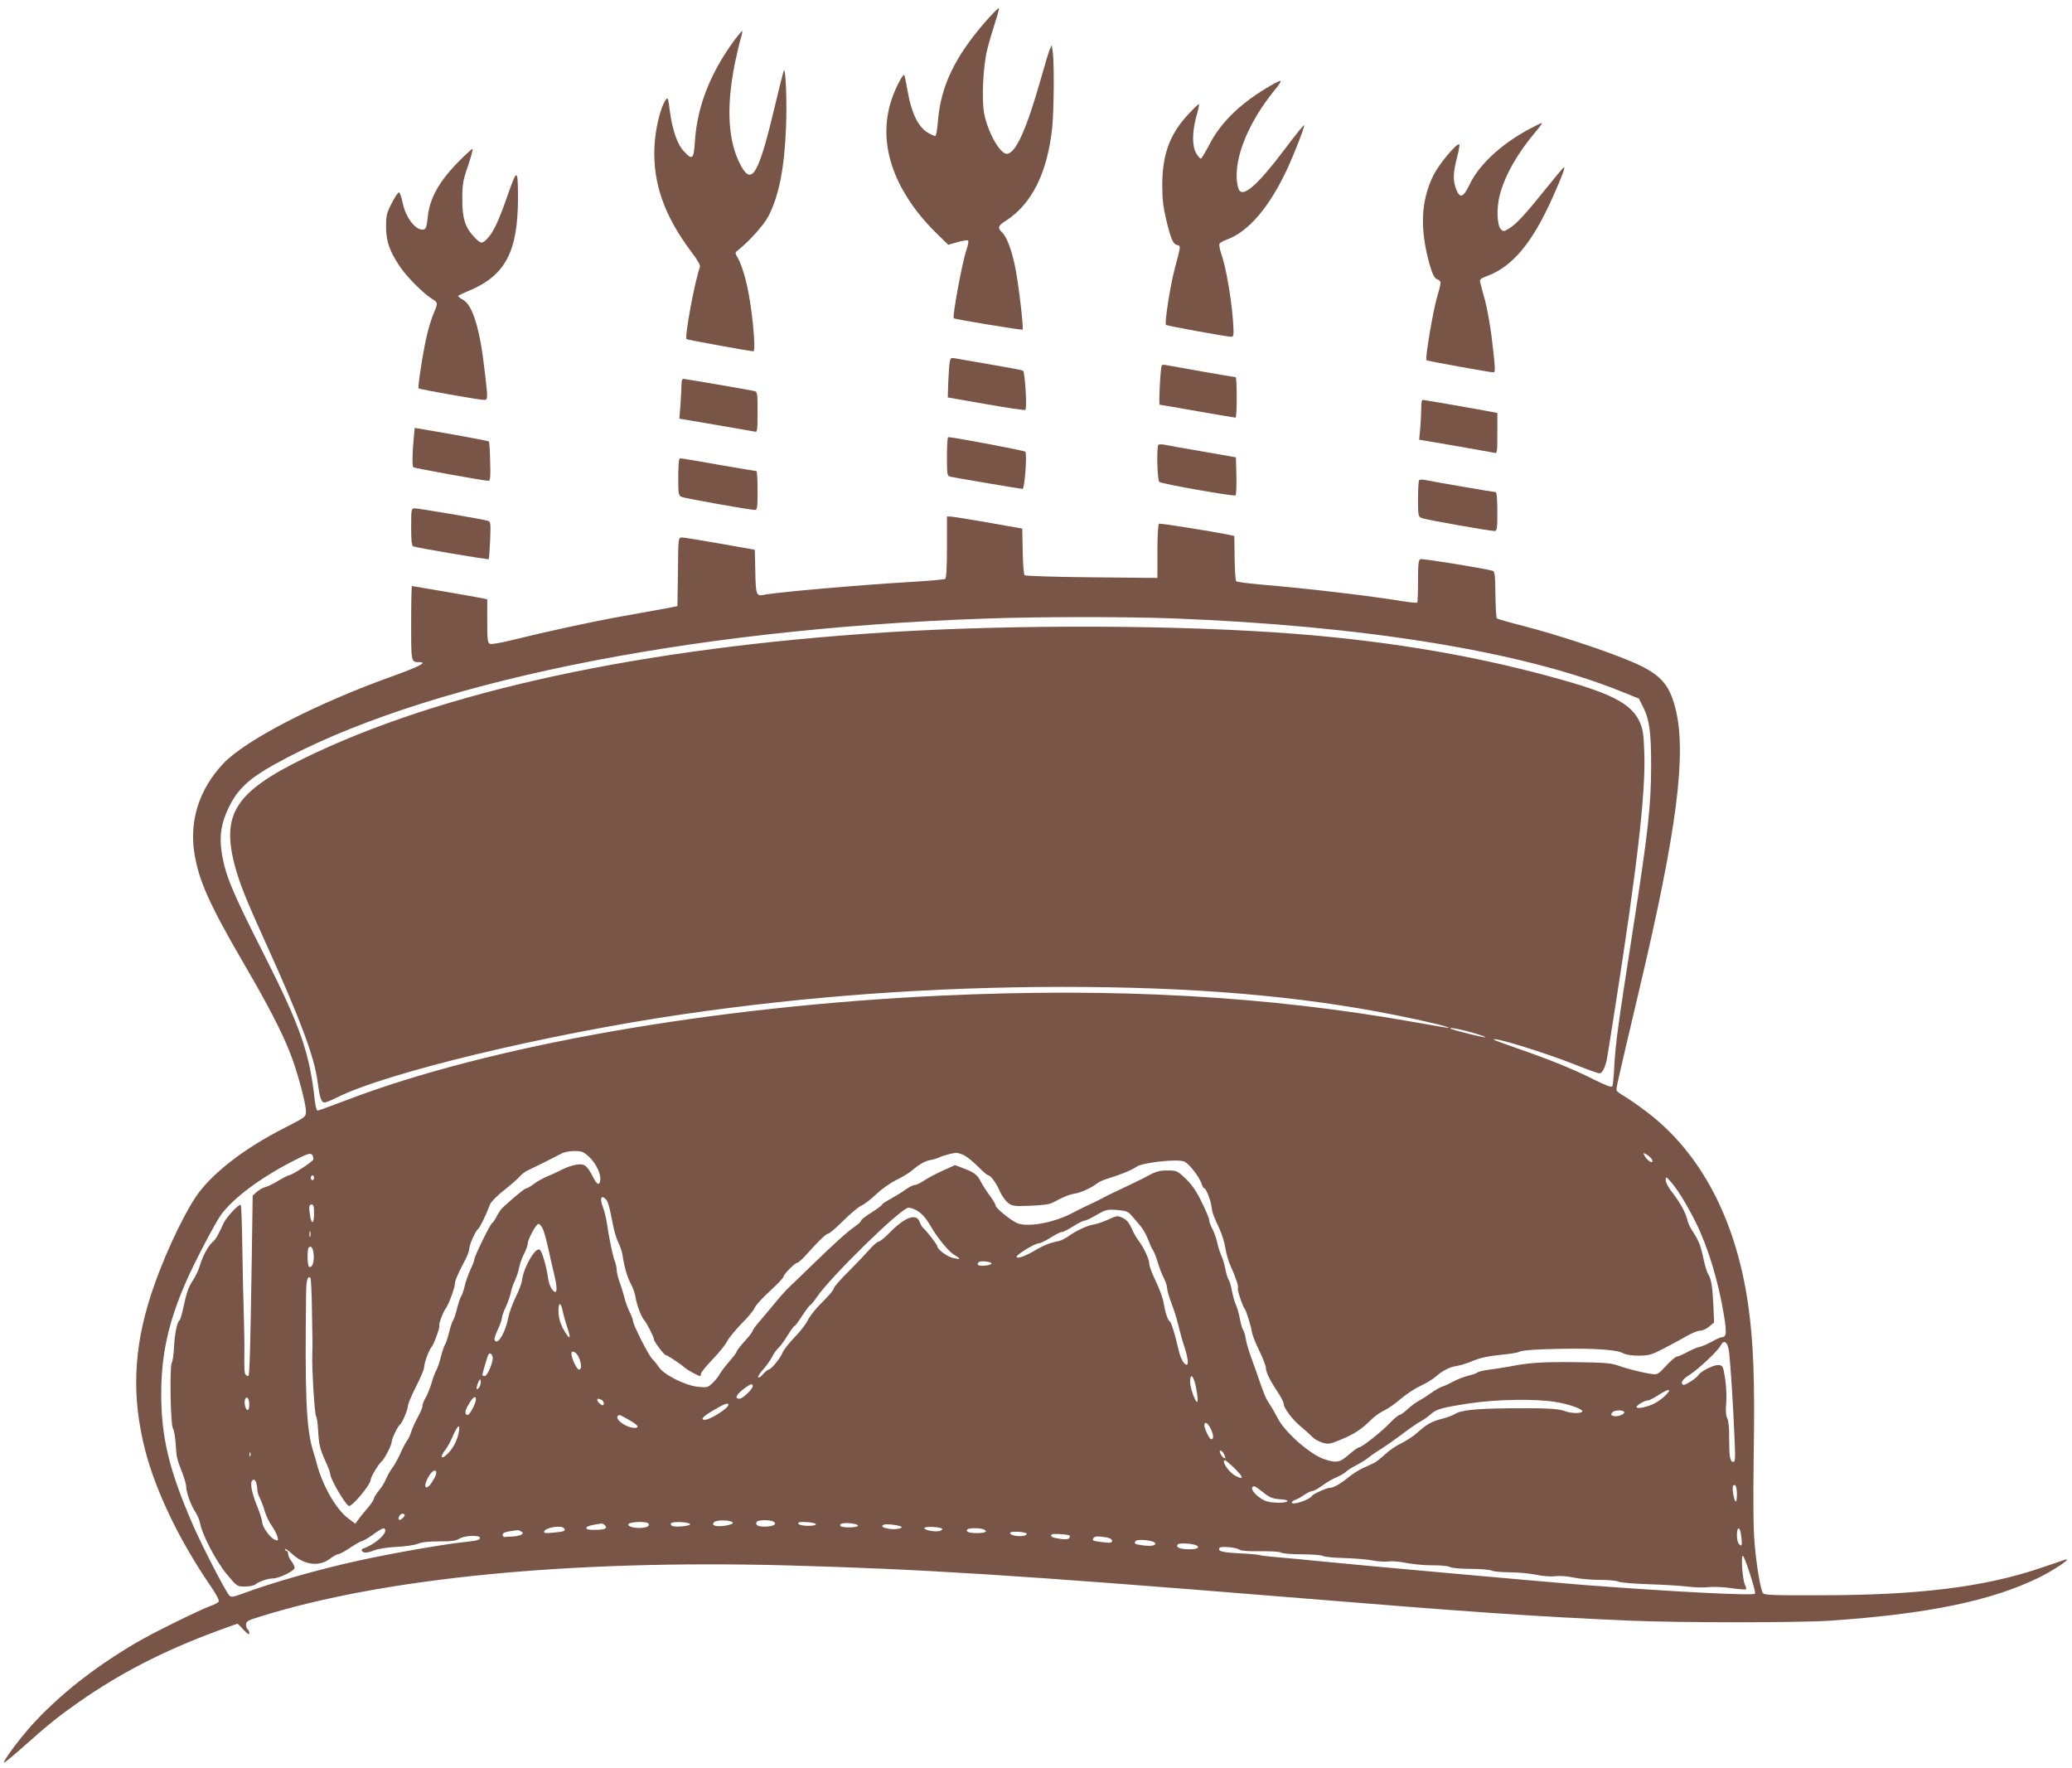 <?xml version="1.0" standalone="no"?>
<!DOCTYPE svg PUBLIC "-//W3C//DTD SVG 20010904//EN"
 "http://www.w3.org/TR/2001/REC-SVG-20010904/DTD/svg10.dtd">
<svg version="1.0" xmlns="http://www.w3.org/2000/svg"
 width="1280pt" height="1092pt" viewBox="0 0 1280 1092"
 preserveAspectRatio="xMidYMid meet">
<g transform="translate(0,1092) scale(0.1,-0.1)"
fill="#795548" stroke="none">
<path d="M6085 10783 c-187 -215 -275 -399 -291 -614 -4 -49 -11 -89 -16 -89
-5 0 -22 7 -37 15 -66 34 -110 121 -136 272 -8 48 -17 88 -19 90 -7 7 -46 -64
-70 -129 -103 -273 -7 -575 267 -847 l75 -73 56 16 c31 9 61 14 66 11 5 -3 1
-29 -10 -59 -26 -78 -88 -411 -78 -422 6 -6 421 -75 425 -70 8 8 -26 295 -47
393 -22 104 -52 183 -81 209 -28 26 -23 41 24 70 160 102 257 295 287 574 11
107 13 393 4 465 l-7 47 -13 -30 c-7 -17 -31 -97 -54 -179 -90 -317 -157 -463
-211 -463 -42 0 -117 134 -139 248 -17 85 -7 293 19 397 11 44 33 119 49 168
16 48 26 87 22 87 -5 0 -43 -39 -85 -87z"/>
<path d="M4537 10672 c-149 -203 -230 -409 -244 -624 -7 -112 -15 -120 -68
-63 -41 43 -71 131 -87 249 -10 79 -12 87 -25 70 -32 -44 -65 -179 -70 -290
-11 -225 61 -429 231 -654 36 -47 54 -80 50 -90 -29 -72 -96 -431 -83 -445 4
-4 395 -75 413 -75 18 0 -8 272 -40 410 -17 74 -41 145 -62 177 -12 20 -11 24
10 40 66 52 159 156 186 209 65 129 98 296 108 554 6 144 -2 358 -13 347 -2
-3 -27 -99 -54 -214 -101 -426 -143 -502 -211 -378 -81 148 -93 358 -39 630
12 56 27 123 35 150 9 27 13 51 11 53 -2 2 -23 -23 -48 -56z"/>
<path d="M7820 10374 c-169 -103 -283 -217 -351 -351 -24 -45 -46 -83 -51 -83
-5 0 -17 15 -28 33 -26 43 -26 130 0 226 12 40 19 75 17 78 -3 2 -33 -27 -69
-66 -112 -121 -158 -246 -158 -436 0 -83 6 -135 24 -211 30 -122 42 -151 68
-158 23 -5 24 1 -15 -146 -28 -105 -64 -337 -54 -347 7 -6 369 -72 401 -73 18
0 19 6 13 99 -9 126 -41 318 -68 399 -12 34 -19 68 -16 75 2 7 22 18 43 26
137 49 268 203 380 446 49 109 106 256 100 262 -2 2 -53 -60 -112 -139 -183
-243 -275 -321 -295 -248 -41 149 52 395 233 613 22 26 34 47 26 47 -7 0 -47
-21 -88 -46z"/>
<path d="M9440 10119 c-172 -94 -304 -218 -362 -340 -39 -80 -59 -87 -82 -29
-21 54 -20 100 4 194 12 43 18 81 15 84 -13 13 -126 -122 -160 -191 -78 -159
-85 -332 -23 -552 18 -61 28 -82 46 -90 28 -12 27 -16 -3 -120 -24 -85 -72
-371 -63 -380 5 -5 392 -75 414 -75 13 0 12 24 -12 224 -9 71 -27 170 -40 220
-14 50 -27 100 -30 112 -5 17 2 24 43 39 158 59 281 207 408 493 60 136 78
185 64 177 -5 -4 -55 -63 -111 -133 -127 -158 -181 -216 -225 -243 -32 -20
-36 -20 -51 -5 -24 23 -28 128 -8 207 31 123 109 261 224 397 24 28 41 52 36
52 -5 0 -43 -19 -84 -41z"/>
<path d="M2836 9925 c-125 -127 -183 -231 -194 -350 -6 -56 -11 -70 -25 -73
-47 -9 -111 72 -130 167 -7 34 -17 62 -22 63 -6 0 -26 -30 -45 -67 -31 -60
-35 -76 -35 -144 0 -91 20 -148 82 -243 43 -66 151 -174 205 -206 33 -19 34
-26 8 -85 -11 -25 -29 -82 -40 -126 -23 -90 -61 -333 -54 -340 6 -6 373 -71
402 -71 27 0 27 1 6 180 -29 259 -74 404 -133 438 -17 9 -31 20 -31 23 0 3 26
16 58 29 234 96 312 242 312 582 -1 182 -5 181 -70 -5 -50 -143 -82 -211 -118
-249 -33 -36 -41 -35 -80 5 -58 60 -77 119 -76 237 0 94 4 116 36 208 19 56
31 102 27 102 -5 0 -42 -34 -83 -75z"/>
<path d="M5867 8684 c-3 -16 -7 -72 -9 -124 l-3 -95 235 -41 c129 -23 239 -39
244 -36 12 7 -2 234 -14 242 -6 4 -97 21 -203 39 -106 18 -204 35 -218 38 -23
4 -28 1 -32 -23z"/>
<path d="M7177 8663 c-8 -12 -20 -243 -13 -243 3 0 108 -18 233 -40 126 -22
231 -40 236 -40 4 0 7 56 7 125 0 69 -3 125 -6 125 -9 0 -403 69 -431 75 -12
3 -24 2 -26 -2z"/>
<path d="M4210 8547 c0 -19 -3 -74 -6 -123 l-7 -90 224 -38 c123 -21 232 -40
242 -42 15 -5 17 5 17 120 0 122 -1 126 -22 131 -37 8 -427 75 -438 75 -5 0
-10 -15 -10 -33z"/>
<path d="M8780 8402 c0 -27 -3 -83 -6 -124 l-7 -74 223 -38 c122 -21 231 -41
241 -43 18 -5 19 2 19 120 l0 126 -52 10 c-67 13 -400 71 -410 71 -5 0 -8 -22
-8 -48z"/>
<path d="M2556 8216 c-9 -94 -10 -175 -3 -182 6 -6 437 -84 465 -84 11 0 13
25 10 119 -1 66 -5 122 -8 124 -3 3 -107 23 -232 45 l-226 39 -6 -61z"/>
<path d="M5850 8100 c0 -116 1 -120 23 -125 37 -8 432 -75 444 -75 13 0 29
218 17 230 -7 7 -446 90 -476 90 -5 0 -8 -54 -8 -120z"/>
<path d="M7156 8173 c-12 -13 -7 -221 6 -230 20 -13 462 -91 471 -83 4 4 6 58
5 121 l-3 114 -205 36 c-113 19 -219 38 -236 42 -18 3 -34 3 -38 0z"/>
<path d="M4197 8083 c-4 -3 -7 -55 -7 -115 0 -103 1 -109 23 -118 22 -9 421
-80 451 -80 14 0 16 16 16 120 0 66 -3 120 -7 120 -5 0 -111 18 -238 40 -270
47 -230 41 -238 33z"/>
<path d="M8767 7954 c-4 -4 -7 -56 -7 -116 0 -103 1 -109 23 -118 22 -10 419
-80 450 -80 15 0 17 15 17 120 0 74 -4 120 -10 120 -10 0 -385 64 -440 76 -14
2 -29 2 -33 -2z"/>
<path d="M2540 7665 c0 -83 3 -117 13 -120 22 -9 462 -83 466 -79 2 2 6 55 9
118 4 105 3 114 -14 119 -31 10 -429 77 -452 77 -21 0 -22 -4 -22 -115z"/>
<path d="M5850 7541 c0 -131 -4 -192 -11 -197 -7 -4 -111 -13 -233 -20 -306
-18 -827 -64 -891 -79 -42 -9 -47 5 -49 146 l-3 133 -214 38 c-118 21 -224 38
-236 38 -23 0 -23 0 -25 -212 l-3 -212 -65 -13 c-36 -6 -156 -28 -267 -48
-196 -35 -472 -95 -699 -151 -61 -15 -118 -25 -127 -21 -15 6 -17 24 -17 141
l0 134 -27 6 c-38 8 -432 76 -438 76 -3 0 -5 -103 -5 -229 0 -246 -1 -241 52
-241 50 0 -1 -27 -162 -85 -476 -170 -917 -398 -1052 -543 -146 -156 -208
-347 -178 -546 26 -172 91 -318 305 -686 153 -262 234 -419 289 -559 42 -107
96 -306 96 -356 0 -34 -2 -35 -132 -102 -253 -128 -457 -287 -552 -431 -88
-135 -207 -394 -274 -602 -108 -334 -119 -628 -36 -955 65 -254 210 -557 403
-839 40 -59 58 -93 51 -100 -5 -7 -26 -18 -47 -25 -69 -25 -356 -166 -458
-226 -265 -155 -485 -330 -653 -516 -78 -88 -175 -219 -167 -227 2 -2 57 43
122 101 152 135 211 183 341 274 253 177 520 315 850 437 68 25 125 46 128 46
3 0 21 -17 39 -38 25 -26 35 -32 35 -20 0 9 -4 20 -10 23 -5 3 -10 17 -10 29
0 21 10 27 86 50 767 240 1914 351 3239 317 847 -23 1420 -59 3105 -196 1162
-95 1527 -120 2125 -146 312 -13 1026 -13 1230 0 601 41 996 122 1290 266 98
48 215 128 160 110 -11 -4 -80 -27 -153 -52 -349 -117 -752 -167 -1365 -167
-277 -1 -339 1 -346 13 -16 25 -41 175 -52 311 -8 89 -9 277 -5 555 7 456 -2
690 -35 919 -76 526 -293 937 -629 1190 -53 40 -115 83 -138 96 -23 13 -43 28
-45 34 -4 12 -3 17 137 611 236 995 297 1471 226 1750 -39 153 -97 214 -271
288 -157 67 -461 167 -659 218 -91 23 -168 45 -173 49 -4 3 -8 70 -9 148 -1
119 -4 143 -17 146 -50 15 -434 77 -446 72 -12 -4 -15 -31 -15 -134 0 -71 -2
-131 -5 -134 -3 -3 -43 1 -88 8 -212 35 -600 80 -887 104 -74 7 -139 15 -143
20 -5 4 -9 69 -10 144 l-2 135 -25 6 c-125 25 -433 74 -440 70 -6 -4 -10 -77
-10 -170 l0 -165 -406 4 c-223 2 -410 8 -415 13 -4 4 -10 71 -11 148 l-3 140
-210 37 c-115 20 -220 37 -232 37 l-23 1 0 -189z m1400 -441 c1171 -45 2145
-203 2755 -447 l119 -48 28 -55 c37 -74 48 -153 48 -355 0 -251 -18 -414 -116
-1040 -85 -544 -104 -681 -111 -812 -3 -67 -9 -127 -13 -133 -5 -8 -39 5 -110
40 -129 65 -274 124 -465 190 -82 29 -152 54 -155 57 -25 25 306 -76 495 -151
77 -31 147 -56 156 -56 15 0 30 25 43 75 3 11 28 164 55 340 136 869 187 1312
179 1562 -4 116 -8 146 -27 190 -48 109 -160 172 -458 257 -511 147 -1064 243
-1663 290 -706 56 -1727 60 -2520 11 -1525 -96 -2765 -364 -3616 -781 -419
-206 -507 -342 -424 -659 31 -114 67 -206 203 -505 203 -449 288 -677 308
-826 14 -105 23 -134 44 -134 9 0 43 14 77 31 301 152 1296 391 2138 514 775
113 1543 168 2340 169 814 0 1466 -55 2065 -175 173 -34 345 -76 323 -78 -4
-1 -95 15 -203 34 -916 163 -1853 215 -2930 165 -1415 -66 -2794 -309 -3676
-646 -92 -35 -171 -64 -177 -64 -6 0 -13 26 -17 58 -31 294 -88 458 -307 892
-207 408 -247 505 -269 648 -15 101 -2 182 47 280 52 106 122 172 272 256 897
502 2538 840 4397 905 337 12 873 12 1165 1z m1858 -2562 c40 -12 71 -23 68
-25 -4 -5 -209 46 -216 54 -8 9 69 -6 148 -29z m-5469 -764 c42 -38 75 -106
69 -145 -5 -35 -20 -28 -45 21 -37 72 -52 83 -101 76 -23 -3 -61 -16 -85 -28
-23 -12 -65 -32 -93 -43 -28 -12 -66 -33 -86 -48 -19 -15 -40 -27 -46 -27 -10
0 -77 -55 -145 -118 -11 -9 -27 -34 -38 -54 -10 -20 -23 -40 -29 -43 -13 -8
-110 -207 -110 -225 0 -7 -11 -37 -25 -65 -13 -29 -29 -74 -35 -101 -6 -26
-15 -53 -20 -59 -5 -6 -17 -40 -26 -76 -9 -35 -20 -69 -25 -75 -5 -6 -16 -39
-25 -75 -9 -35 -20 -69 -25 -75 -5 -6 -16 -39 -25 -74 -9 -35 -22 -73 -29 -85
-7 -11 -20 -46 -29 -78 -9 -32 -26 -72 -36 -90 -11 -18 -20 -40 -20 -51 0 -10
-13 -42 -29 -70 -16 -28 -34 -69 -41 -91 -7 -22 -19 -47 -26 -55 -7 -9 -25
-42 -39 -74 -14 -32 -36 -72 -49 -90 -13 -17 -31 -48 -40 -69 -8 -21 -29 -55
-46 -75 -16 -20 -30 -42 -30 -49 0 -6 -17 -32 -37 -56 -21 -24 -47 -56 -58
-71 l-20 -28 -40 30 c-76 54 -161 202 -197 337 -6 22 -17 63 -26 90 -40 134
-49 340 -41 963 1 84 9 115 27 98 3 -4 8 -93 9 -199 4 -189 4 -215 2 -279 -3
-84 15 -364 23 -375 5 -6 11 -45 13 -85 5 -93 11 -117 46 -195 16 -34 29 -69
29 -78 0 -29 86 -178 114 -197 17 -11 136 131 136 162 0 16 48 96 66 111 19
16 64 103 64 124 0 18 38 97 51 105 13 9 49 93 49 116 0 12 23 65 50 119 28
54 50 107 50 118 0 27 29 107 47 128 15 18 53 125 47 132 -6 6 25 87 41 107
16 20 55 126 55 150 0 19 22 69 65 150 13 25 24 55 24 66 1 27 37 108 54 122
12 10 48 83 75 154 6 15 45 54 87 87 42 33 84 70 95 83 10 13 33 30 51 39 62
29 171 84 203 101 18 11 52 18 83 18 47 0 58 -4 92 -36z m-1704 -17 c-7 -15
-132 -97 -151 -97 -5 0 -34 -15 -64 -33 -31 -19 -68 -37 -82 -40 -15 -4 -38
-17 -52 -30 l-25 -22 -6 -405 c-8 -521 -13 -702 -20 -708 -3 -3 -10 -1 -16 5
-10 10 -11 32 -9 178 0 28 -2 118 -4 200 -3 83 -7 266 -9 407 -2 142 -6 261
-10 265 -10 9 -88 -75 -106 -113 -36 -79 -47 -98 -69 -117 -28 -27 -60 -85
-78 -147 -7 -25 -27 -66 -43 -90 -29 -45 -38 -72 -62 -183 -7 -32 -16 -60 -20
-63 -15 -9 -30 -85 -34 -165 -2 -43 -8 -87 -14 -97 -14 -26 -7 -387 7 -405 6
-7 14 -49 17 -92 5 -87 7 -95 41 -182 13 -34 24 -72 24 -85 0 -35 29 -116 56
-156 13 -19 26 -50 30 -71 12 -69 99 -236 165 -315 63 -76 64 -76 113 -76 27
0 57 6 65 14 20 17 77 36 107 36 38 0 134 47 134 65 0 9 -9 28 -20 42 -11 14
-20 34 -20 44 0 11 -4 19 -10 19 -5 0 -10 5 -10 11 0 6 20 -7 44 -29 74 -69
167 -81 232 -32 21 16 46 30 54 30 8 0 41 18 74 40 32 22 64 40 71 40 6 0 37
18 68 40 59 43 77 49 77 25 0 -29 -75 -90 -133 -109 -23 -7 -13 -26 14 -26 11
0 36 7 55 15 20 8 80 17 133 20 53 2 113 11 132 19 23 10 69 15 133 15 71 -1
103 4 121 15 33 22 130 26 130 6 0 -11 -18 -17 -75 -23 -137 -13 -466 -71
-680 -118 -248 -55 -530 -135 -712 -203 -57 -21 -69 -23 -81 -12 -22 22 -171
311 -225 436 -148 340 -196 541 -196 815 1 238 43 431 148 676 52 121 186 378
224 429 77 102 239 223 436 325 93 48 111 54 123 43 7 -8 11 -22 8 -31z m4016
29 c19 -8 59 -40 89 -70 30 -31 59 -56 65 -56 15 0 52 -51 74 -104 11 -23 32
-53 47 -65 27 -21 37 -23 139 -19 77 3 119 9 140 20 60 33 101 50 135 55 38 6
102 36 136 62 12 10 41 23 65 30 78 24 153 54 180 74 37 26 251 50 295 32 31
-13 94 -96 109 -142 3 -13 10 -23 15 -23 10 0 39 -72 44 -113 6 -41 12 -58 48
-134 16 -35 33 -90 38 -123 5 -33 19 -83 33 -112 30 -66 51 -128 44 -135 -6
-5 28 -110 42 -127 10 -13 37 -99 45 -145 3 -19 24 -71 46 -116 22 -45 40 -92
40 -104 0 -26 24 -76 74 -151 20 -30 36 -62 36 -71 0 -26 53 -97 105 -140 27
-23 59 -51 71 -64 12 -13 40 -29 63 -36 37 -11 46 -10 118 20 83 35 125 63
184 122 21 21 57 46 81 57 23 11 69 43 101 71 33 28 87 64 121 80 34 15 77 41
96 58 44 38 85 59 132 66 20 3 65 17 100 32 44 18 95 29 167 36 57 5 110 14
116 19 7 6 70 13 141 15 256 10 452 2 497 -22 21 -11 55 -17 102 -17 64 1 78
5 160 48 50 26 113 60 140 76 28 16 62 30 77 30 14 0 40 11 57 26 l30 25 -4
97 c-6 124 -13 171 -32 200 -8 13 -21 55 -29 94 -17 83 -32 119 -67 171 -14
21 -29 52 -33 70 -9 44 -47 112 -94 172 -23 29 -40 61 -40 75 1 24 2 24 35
-14 38 -43 95 -136 148 -241 78 -156 142 -367 177 -580 18 -109 15 -135 -14
-135 -6 0 -36 -13 -66 -30 -30 -16 -62 -29 -71 -30 -9 0 -41 -14 -72 -30 -31
-17 -62 -30 -69 -30 -7 0 -36 -25 -65 -56 -49 -53 -54 -56 -90 -51 -57 8 -152
32 -208 52 -41 15 -87 19 -265 21 -204 2 -285 -3 -410 -28 -30 -5 -83 -14
-117 -18 -35 -4 -68 -12 -75 -17 -7 -6 -35 -16 -62 -22 -27 -7 -68 -23 -90
-36 -23 -12 -52 -26 -66 -30 -14 -4 -45 -22 -70 -40 -25 -18 -58 -39 -75 -48
-16 -8 -47 -31 -69 -51 -21 -20 -44 -36 -50 -36 -7 0 -34 -23 -61 -51 -56 -58
-172 -149 -189 -149 -6 0 -34 -20 -63 -45 -57 -50 -78 -54 -156 -27 -88 31
-246 171 -286 256 -13 25 -34 62 -48 83 -24 35 -34 59 -78 188 -10 28 -28 79
-41 115 -13 36 -26 83 -29 105 -4 22 -11 45 -16 51 -5 6 -14 38 -20 70 -6 32
-17 70 -24 84 -7 14 -18 52 -24 84 -6 32 -15 64 -21 71 -5 7 -14 35 -20 64 -5
29 -16 67 -25 84 -8 18 -19 53 -25 80 -5 26 -19 64 -30 85 -11 20 -20 45 -20
55 0 10 -21 61 -47 113 -33 68 -61 108 -99 144 -51 48 -55 50 -111 50 -55 0
-74 -6 -148 -47 -11 -6 -69 -34 -130 -63 -60 -28 -117 -56 -125 -61 -8 -5 -30
-16 -47 -24 -59 -27 -97 -46 -133 -65 -117 -63 -280 -93 -347 -65 -41 18 -133
93 -133 109 0 8 -16 35 -35 60 -19 25 -43 63 -55 85 -22 45 -42 60 -113 86
l-47 18 -78 -35 c-42 -19 -95 -47 -116 -62 -21 -14 -46 -26 -56 -26 -9 0 -35
-13 -56 -28 -21 -16 -63 -41 -91 -57 -29 -15 -53 -31 -53 -35 0 -4 -29 -26
-65 -49 -36 -22 -65 -45 -65 -50 0 -6 -17 -22 -37 -36 -45 -30 -127 -104 -267
-240 -56 -55 -118 -114 -137 -132 -19 -18 -56 -58 -82 -90 -26 -32 -70 -84
-97 -116 -28 -31 -50 -62 -50 -67 0 -5 -22 -35 -50 -65 -27 -30 -50 -60 -50
-65 0 -5 -20 -32 -45 -60 -24 -28 -51 -63 -59 -78 -8 -15 -28 -40 -45 -56 -29
-27 -33 -28 -92 -22 -79 9 -211 76 -239 122 -11 16 -29 39 -40 49 -22 20 -120
213 -120 237 0 7 -9 32 -20 53 -11 22 -27 65 -34 95 -8 30 -21 73 -30 95 -8
22 -15 52 -16 67 0 15 -5 39 -11 55 -13 32 -35 137 -49 232 -5 35 -17 84 -26
107 -19 49 -11 74 15 50 17 -15 24 -41 51 -177 6 -31 20 -74 30 -95 11 -21 22
-54 25 -73 11 -75 29 -137 51 -179 13 -24 26 -60 29 -80 9 -54 35 -124 55
-147 17 -20 60 -105 60 -119 0 -13 63 -96 72 -96 10 0 95 -57 117 -77 13 -13
85 -53 96 -53 3 0 5 6 5 14 0 8 32 47 71 88 39 40 80 91 91 113 11 21 52 71
90 110 39 38 74 82 80 96 5 15 47 61 94 104 46 42 84 82 84 88 0 15 71 87 86
87 6 0 32 24 58 53 72 81 120 127 133 127 7 0 49 36 93 80 44 44 95 86 113 94
17 7 58 39 91 70 33 32 86 69 123 87 35 17 78 43 96 58 48 41 82 60 118 66 17
3 40 10 50 15 17 10 81 27 105 29 6 1 27 -5 45 -13z m4249 -21 c7 -8 10 -18 7
-22 -8 -7 -35 14 -48 39 -9 17 -8 18 9 9 10 -5 25 -17 32 -26z m-8260 -120 c0
-8 -4 -15 -10 -15 -5 0 -10 7 -10 15 0 8 5 15 10 15 6 0 10 -7 10 -15z m0
-220 c0 -63 -14 -73 -24 -17 -9 57 -7 72 9 72 12 0 15 -13 15 -55z m3718 21
c34 -18 60 -46 92 -101 43 -75 111 -156 146 -177 43 -25 40 -30 -10 -18 -36 8
-96 53 -96 73 0 9 -67 95 -87 112 -7 6 -17 22 -22 38 -21 55 -91 29 -186 -68
-29 -30 -60 -55 -68 -55 -8 0 -34 -23 -58 -51 -24 -27 -83 -89 -131 -137 -49
-48 -88 -94 -88 -102 0 -9 -31 -45 -69 -82 -38 -37 -78 -87 -89 -110 -11 -24
-48 -72 -82 -107 -34 -35 -69 -79 -76 -97 -15 -37 -71 -104 -86 -104 -5 0 -20
-12 -33 -27 -13 -16 -27 -25 -31 -21 -4 4 9 25 29 47 20 22 45 57 56 78 10 21
29 47 40 57 12 11 38 46 57 78 20 32 39 58 43 58 4 0 24 27 45 60 21 33 44 64
51 68 7 4 25 25 39 47 83 124 523 555 568 555 10 0 31 -6 46 -14z m1332 -34
c14 -16 38 -44 54 -63 16 -19 37 -56 47 -82 10 -27 24 -59 32 -70 8 -12 21
-47 30 -77 9 -30 25 -73 37 -95 11 -21 20 -49 20 -62 0 -12 11 -51 24 -85 13
-35 29 -82 35 -105 27 -106 34 -131 48 -173 21 -65 27 -110 14 -110 -17 0 -39
40 -51 95 -23 99 -44 166 -52 171 -14 9 -29 53 -39 113 -4 30 -27 91 -49 137
-22 45 -40 93 -40 106 0 29 -32 98 -64 141 -14 18 -35 54 -46 81 -15 33 -31
52 -54 63 -32 15 -36 14 -87 -9 -30 -14 -70 -28 -89 -31 -41 -6 -111 -38 -159
-73 -19 -13 -46 -27 -60 -30 -54 -10 -98 -28 -151 -60 -59 -35 -110 -52 -110
-37 0 14 114 83 137 83 10 0 43 16 73 35 30 19 61 35 70 35 9 0 40 16 70 35
30 19 61 35 70 35 8 0 42 16 75 36 56 32 64 34 125 30 56 -5 69 -9 90 -34z
m-3636 -84 c8 -18 24 -78 36 -133 12 -55 26 -118 32 -140 17 -68 21 -115 9
-115 -18 0 -40 42 -46 90 -10 70 -36 159 -50 170 -25 21 -99 -104 -110 -187
-2 -19 -20 -67 -40 -107 -19 -39 -39 -93 -44 -121 -17 -89 -61 -169 -82 -148
-8 8 -4 26 15 67 14 30 26 63 26 73 0 10 11 42 25 71 13 28 27 69 31 90 4 20
15 53 25 72 9 20 21 54 25 75 3 22 17 61 30 87 13 26 24 55 24 65 0 28 52 123
67 123 7 0 19 -15 27 -32z m-1437 -45 c-3 -10 -5 -4 -5 12 0 17 2 24 5 18 2
-7 2 -21 0 -30z m21 -117 c3 -46 -11 -81 -29 -70 -11 6 -12 107 -2 118 16 15
28 -4 31 -48z m4187 -51 c0 -5 -19 -11 -42 -13 -40 -3 -53 5 -36 22 11 10 78
3 78 -9z m-2649 -293 c4 -20 15 -61 25 -91 25 -73 24 -91 -4 -49 -32 47 -47
93 -47 145 0 52 16 49 26 -5z m7206 -257 c9 -79 26 -343 33 -527 6 -128 5
-148 -8 -148 -20 0 -25 34 -25 151 1 58 -4 104 -12 119 -8 16 -11 46 -6 94 3
41 0 105 -7 151 -12 76 -14 80 -40 83 -28 3 -109 -37 -124 -61 -12 -20 -85
-67 -95 -61 -19 12 -5 34 40 62 56 36 174 147 191 180 22 42 45 23 53 -43z
m-7106 -30 c18 -43 18 -75 0 -75 -12 0 -46 71 -46 98 0 26 32 10 46 -23z
m-533 4 c7 -26 -31 -119 -49 -119 -8 0 -14 3 -14 8 0 7 25 94 35 120 7 19 22
14 28 -9z m4336 -151 c14 -45 25 -128 17 -128 -13 0 -44 88 -44 123 0 46 13
48 27 5z m-4409 -5 c0 -22 -17 -50 -25 -42 -5 6 14 59 22 59 1 0 3 -8 3 -17z
m1680 -25 c0 -19 -62 -78 -82 -78 -33 0 -19 27 32 65 38 28 50 31 50 13z
m5638 -58 c-17 -17 -47 -39 -67 -49 -45 -23 -111 -36 -111 -22 0 12 52 41 72
41 8 0 38 16 67 35 63 40 82 38 39 -5z m-8748 -56 c0 -19 -4 -34 -10 -34 -13
0 -24 45 -16 66 10 25 26 6 26 -32z m1400 31 c0 -22 -38 -95 -50 -95 -21 0
-20 24 5 65 26 46 45 58 45 30z m774 -1 c16 -6 23 -34 8 -34 -10 0 -32 22 -32
32 0 10 3 10 24 2z m5901 -15 c75 -12 160 -42 160 -56 0 -15 -68 -15 -109 1
-40 15 -120 19 -341 17 -213 -2 -302 -12 -339 -36 -12 -8 -47 -21 -78 -29 -64
-16 -95 -34 -154 -87 -23 -21 -67 -49 -97 -64 -31 -14 -76 -45 -101 -69 -25
-23 -55 -47 -68 -53 -13 -6 -45 -21 -71 -33 -26 -12 -66 -38 -89 -57 -46 -38
-90 -63 -111 -63 -20 0 -105 -38 -112 -50 -16 -25 -125 -61 -125 -41 0 5 9 13
21 16 12 4 37 18 56 31 20 13 42 24 51 24 8 0 35 15 61 34 25 19 64 41 86 50
22 9 49 25 60 35 11 10 40 29 65 41 25 13 59 34 75 47 17 14 53 39 82 56 28
18 85 58 126 89 41 31 92 67 113 78 22 12 52 34 67 48 29 27 73 39 232 63 174
26 414 30 540 8z m-5115 -16 c0 -22 -113 -93 -146 -93 -30 0 -11 21 54 59 65
39 92 49 92 34z m5534 -48 c-1 -14 -49 -29 -69 -21 -14 5 -15 9 -4 22 13 16
74 16 73 -1z m-6148 -46 c56 -32 68 -49 34 -49 -50 0 -124 53 -103 74 9 9 11
8 69 -25z m3596 -60 c17 -39 16 -59 -1 -59 -9 0 -41 66 -41 85 0 30 25 14 42
-26z m-4648 -16 c-9 -52 -36 -102 -73 -137 -36 -35 -44 -15 -11 27 12 14 30
48 42 74 34 80 53 95 42 36z m4726 -132 c13 -25 13 -34 0 -26 -16 10 -32 45
-21 45 6 0 15 -9 21 -19z m-6013 -13 c-3 -8 -6 -5 -6 6 -1 11 2 17 5 13 3 -3
4 -12 1 -19z m6076 -74 c61 -60 64 -79 9 -50 -41 21 -91 96 -64 96 4 0 28 -21
55 -46z m-4937 -60 c-25 -46 -44 -67 -55 -60 -12 8 7 57 33 88 26 30 42 9 22
-28z m-1102 -36 c3 -13 6 -32 6 -43 0 -11 7 -33 15 -48 8 -16 22 -52 30 -80 8
-29 28 -70 44 -92 15 -22 31 -52 35 -67 6 -25 4 -27 -16 -19 -28 10 -77 78
-78 107 0 12 -13 54 -29 94 -43 104 -51 170 -22 170 5 0 11 -10 15 -22z m9146
-71 c0 -29 -4 -47 -9 -41 -11 12 -23 89 -14 97 14 14 23 -7 23 -56z m-2931 18
c46 -37 61 -43 121 -47 61 -5 32 -23 -32 -20 -46 1 -72 8 -100 27 -38 25 -62
58 -51 69 10 10 16 7 62 -29z m-5299 -144 c0 -11 -29 -35 -35 -29 -10 9 7 38
21 38 8 0 14 -4 14 -9z m2027 -47 c4 -13 -86 -28 -111 -18 -13 5 -14 9 -5 21
14 17 110 14 116 -3z m253 6 c23 -15 -5 -30 -57 -30 -42 0 -60 11 -48 30 8 13
85 13 105 0z m-774 -11 c11 -18 -18 -29 -70 -27 -49 3 -73 22 -39 31 36 9 102
7 109 -4z m257 -4 c2 -11 -87 -20 -110 -11 -8 3 -11 11 -8 16 8 14 114 9 118
-5z m777 0 c0 -15 -102 -13 -108 3 -3 10 9 12 52 10 31 -2 56 -7 56 -13z m260
-10 c-6 -12 -95 -13 -107 -2 -14 15 17 23 64 17 27 -3 46 -9 43 -15z m-1561 1
c15 -18 -5 -26 -71 -26 -35 0 -48 4 -46 13 4 10 32 18 94 26 6 0 17 -5 23 -13z
m1821 -3 c32 -10 -18 -23 -64 -17 -45 7 -59 18 -33 27 12 4 71 -1 97 -10z
m-2075 -14 c11 -16 1 -20 -66 -26 -50 -5 -61 -3 -57 8 8 24 110 40 123 18z
m2336 -4 c0 -5 -10 -12 -22 -13 -31 -5 -89 7 -89 19 0 13 110 7 111 -6z m253
-1 c33 -13 14 -24 -38 -24 -51 0 -74 9 -59 24 8 8 76 8 97 0z m4680 -25 c3
-17 6 -43 6 -56 0 -22 -2 -24 -15 -13 -9 8 -15 30 -15 56 0 51 15 59 24 13z
m-7534 11 c13 -9 13 -11 0 -20 -8 -5 -32 -10 -52 -11 -21 -1 -44 -2 -50 -3 -7
-1 -13 6 -13 14 0 13 19 19 90 28 6 1 17 -3 25 -8z m3123 -15 c-5 -22 -103
-16 -103 6 0 6 21 9 53 7 28 -2 51 -7 50 -13z m266 -11 c1 -1 0 -8 -4 -15 -5
-7 -23 -9 -52 -5 -52 7 -66 14 -57 27 5 8 102 2 113 -7z m224 -10 c23 -4 37
-12 37 -22 0 -12 -10 -14 -57 -8 -63 7 -68 10 -58 25 7 12 24 13 78 5z m300
-33 c16 -16 -18 -24 -70 -17 -53 7 -58 10 -48 27 9 13 102 6 118 -10z m260
-18 c21 -13 1 -23 -45 -23 -58 0 -85 11 -73 30 7 11 96 6 118 -7z m265 -26 c8
-7 61 -10 130 -9 66 1 121 -3 128 -9 7 -5 63 -10 124 -10 62 0 121 -4 132 -10
11 -6 70 -12 131 -13 62 -2 141 -8 177 -15 35 -7 80 -9 100 -6 19 3 67 -1 106
-9 39 -8 111 -15 161 -15 50 1 100 -4 112 -11 13 -6 67 -11 128 -11 58 0 115
-5 126 -10 11 -6 61 -11 111 -11 50 0 124 -7 164 -15 43 -9 93 -13 120 -9 27
3 76 0 115 -9 38 -8 111 -14 163 -14 51 0 102 -5 113 -11 11 -6 98 -13 193
-16 95 -3 203 -10 240 -15 38 -5 92 -6 122 -3 29 4 92 1 140 -6 48 -7 89 -10
92 -7 3 3 0 15 -6 27 -15 28 -26 180 -14 180 11 0 83 -222 76 -234 -8 -14
-496 11 -1062 54 -237 19 -1411 124 -1665 150 -55 6 -151 15 -213 20 -63 5
-117 12 -121 14 -4 3 -59 8 -122 11 -112 6 -138 13 -125 34 8 12 105 3 124
-12z"/>
</g>
</svg>
